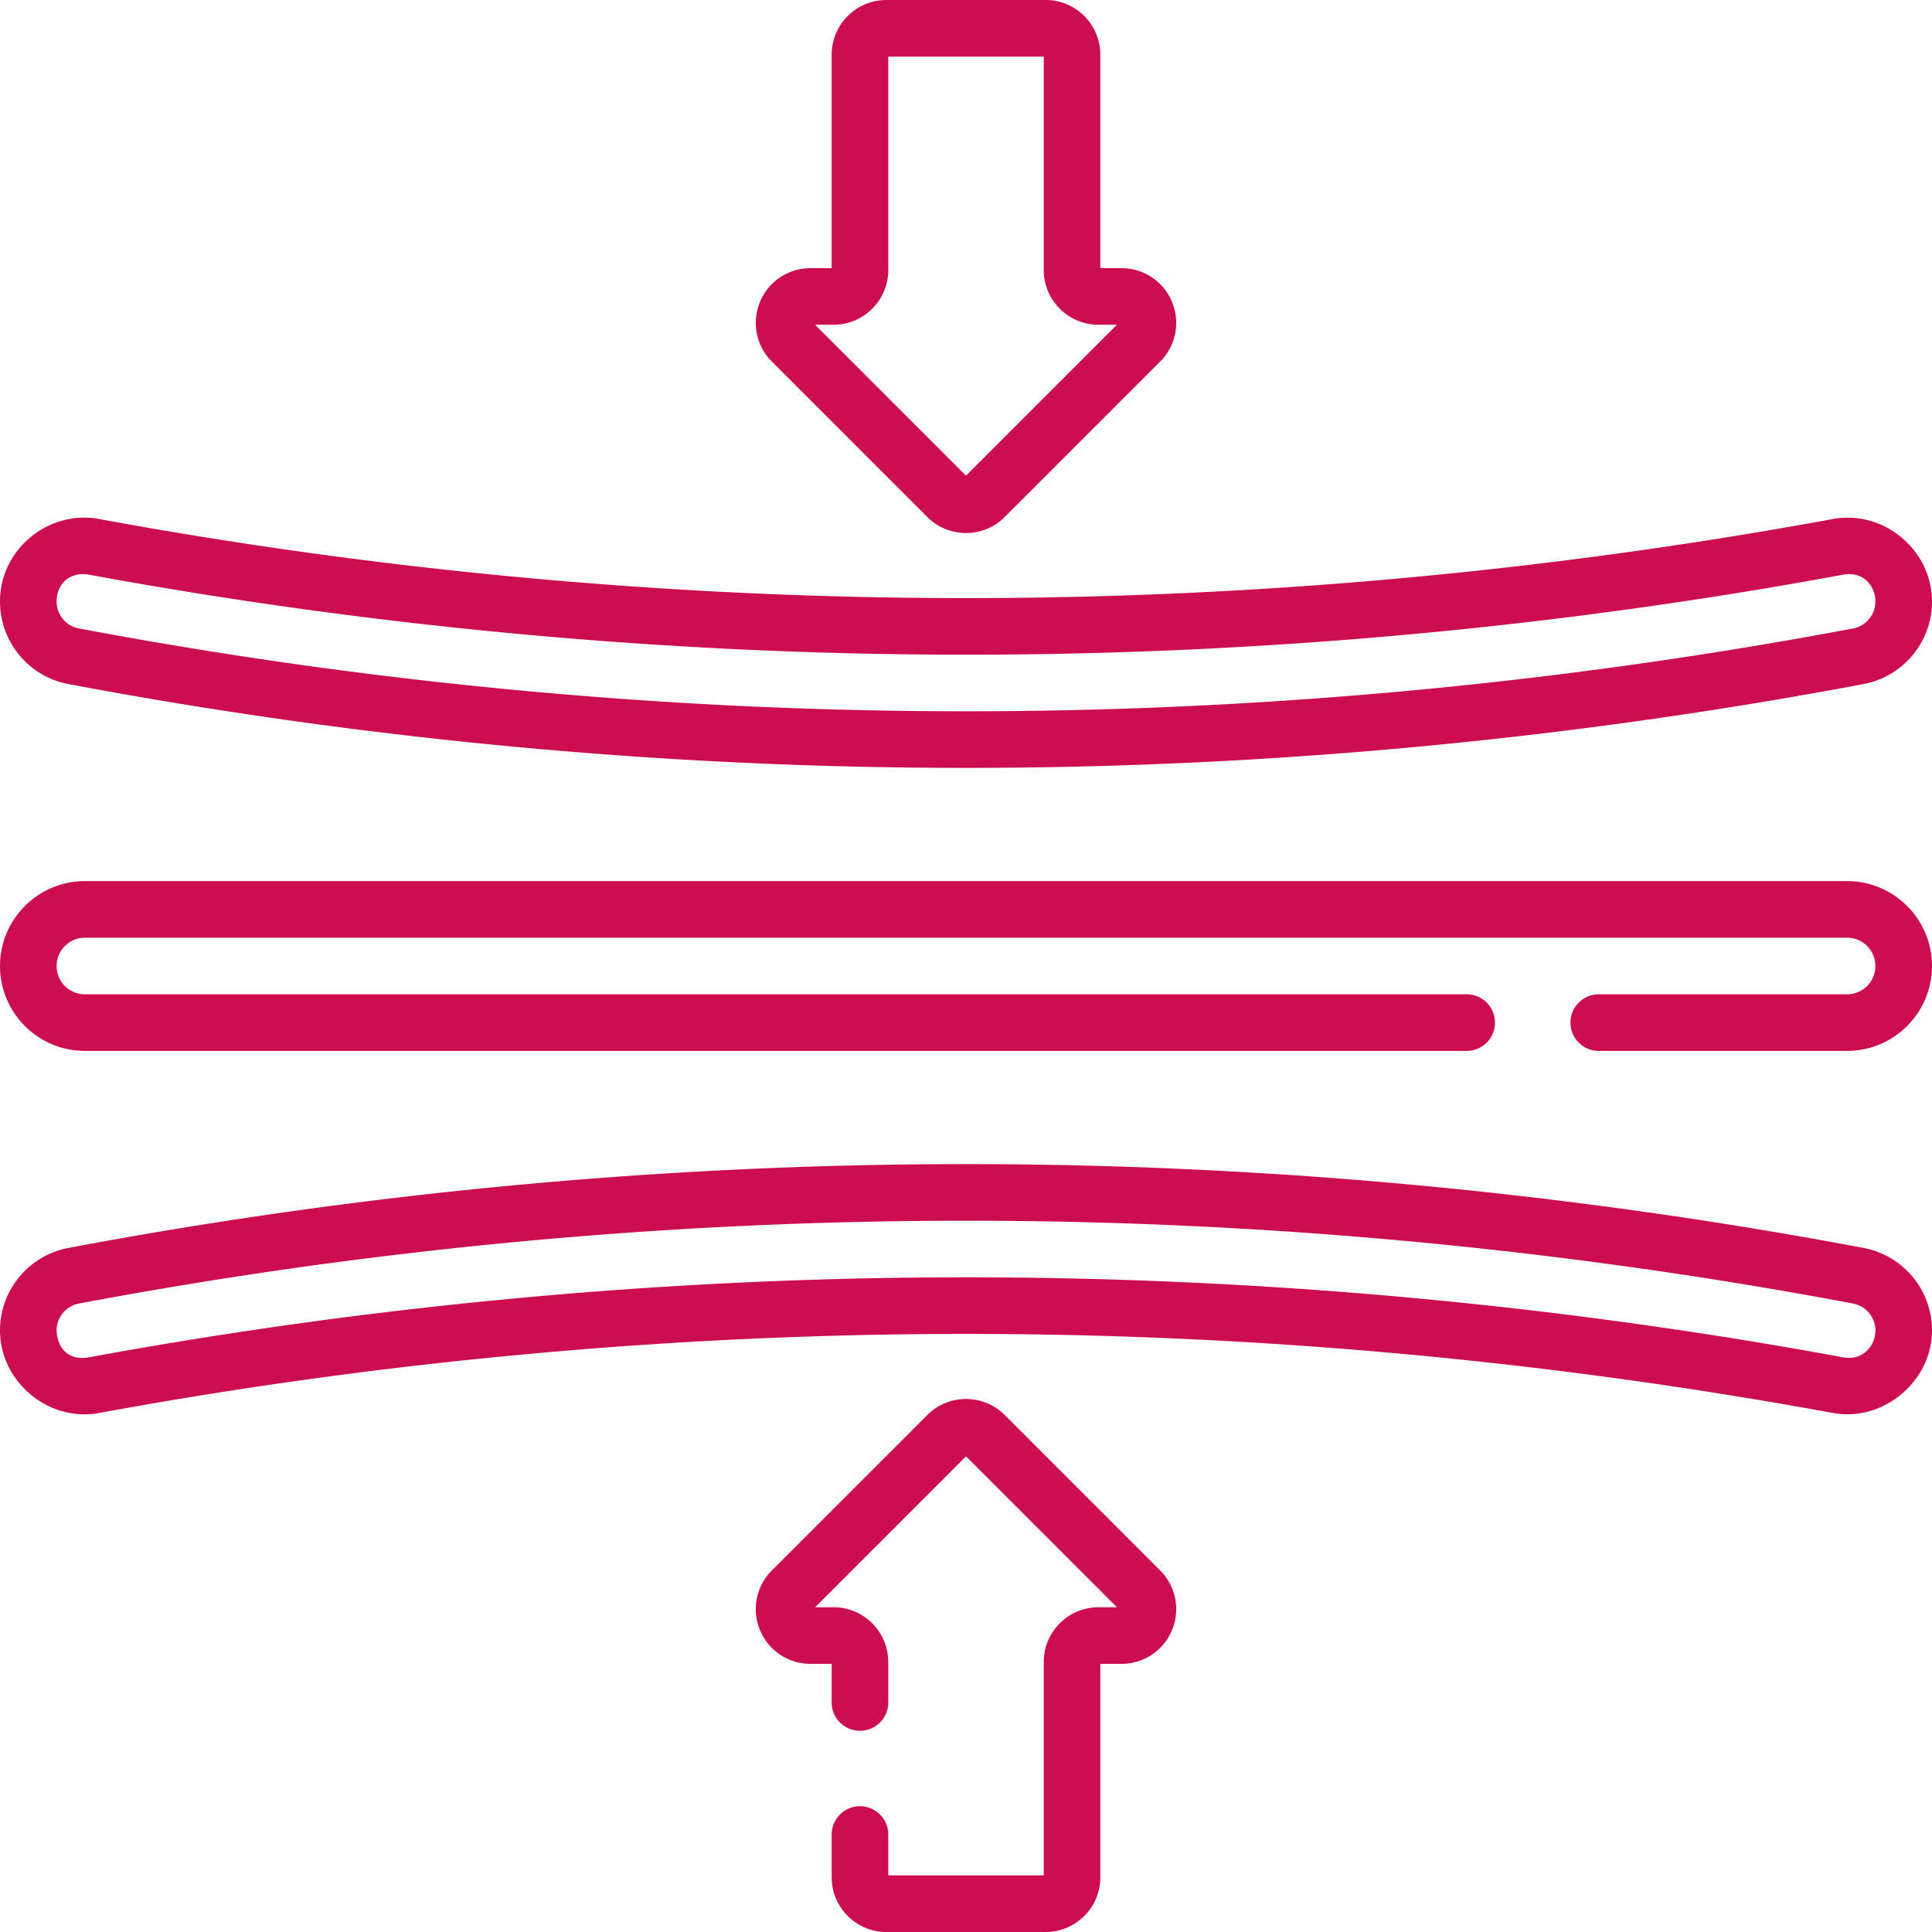 <svg xmlns="http://www.w3.org/2000/svg" version="1.1" xmlns:xlink="http://www.w3.org/1999/xlink" xmlns:svgjs="http://svgjs.com/svgjs" width="512" height="512" x="0" y="0" viewBox="0 0 512 512" style="enable-background:new 0 0 512 512" xml:space="preserve" class=""><g><path d="M489.5 233.5h-467C10.094 233.5 0 243.594 0 256s10.093 22.5 22.5 22.5h366.185c4.142 0 7.5-3.357 7.5-7.5s-3.358-7.5-7.5-7.5H22.5c-4.136 0-7.5-3.364-7.5-7.5s3.364-7.5 7.5-7.5h467c4.136 0 7.5 3.364 7.5 7.5s-3.364 7.5-7.5 7.5h-65.815c-4.142 0-7.5 3.357-7.5 7.5s3.358 7.5 7.5 7.5H489.5c12.407 0 22.5-10.094 22.5-22.5s-10.093-22.5-22.5-22.5zm-243.753-96.485c2.827 2.826 6.54 4.239 10.253 4.239s7.426-1.413 10.253-4.239l41.201-41.201a14.459 14.459 0 0 0 3.143-15.803 14.457 14.457 0 0 0-13.396-8.95H291.6V14.5c0-7.995-6.505-14.5-14.5-14.5h-42.199c-7.995 0-14.5 6.505-14.5 14.5v56.561H214.8a14.459 14.459 0 0 0-13.396 8.95 14.46 14.46 0 0 0 3.143 15.804zm-24.846-50.954c7.995 0 14.5-6.505 14.5-14.5V15H276.6v56.561c0 7.995 6.505 14.5 14.5 14.5h4.894L256 126.054l-39.993-39.993zM18.13 181.285C96.367 196.027 176.393 203.5 256.012 203.5c79.599 0 159.616-7.48 237.838-22.211 10.517-1.98 18.15-11.177 18.15-21.867 0-13.712-12.86-24.345-26.239-21.884-75.38 13.869-152.462 20.922-229.106 20.962-77.088.04-154.579-6.984-230.399-20.959C12.732 135.048-.073 145.731 0 159.42v.001c0 10.69 7.625 19.886 18.13 21.864zm5.412-28.992c76.494 14.073 154.694 21.208 232.466 21.207 77.77-.001 155.992-7.072 232.468-21.21 5.248-.97 8.524 2.94 8.524 7.132 0 3.482-2.492 6.479-5.927 7.127C413.767 181.122 334.68 188.5 256.011 188.5c-78.685 0-157.785-7.387-235.104-21.955A7.256 7.256 0 0 1 15 159.42c0-5.077 3.951-7.972 8.542-7.127zm242.711 222.693c-5.653-5.652-14.853-5.652-20.506 0l-41.201 41.201a14.459 14.459 0 0 0-3.143 15.803 14.457 14.457 0 0 0 13.396 8.95h5.601v10.23c0 4.143 3.358 7.5 7.5 7.5s7.5-3.357 7.5-7.5v-10.73c0-7.995-6.505-14.5-14.5-14.5h-4.894L256 385.946l39.993 39.993H291.1c-7.995 0-14.5 6.505-14.5 14.5V497h-41.199v-10.83c0-4.143-3.358-7.5-7.5-7.5s-7.5 3.357-7.5 7.5v11.33c0 7.995 6.505 14.5 14.5 14.5H277.1c7.995 0 14.5-6.505 14.5-14.5v-56.56h5.601a14.459 14.459 0 0 0 13.396-8.95 14.46 14.46 0 0 0-3.143-15.804zm227.598-44.275C415.629 315.98 335.609 308.5 256.012 308.5c-79.615 0-159.65 7.474-237.882 22.215C7.625 332.694 0 341.89 0 352.58c0 13.582 12.818 24.351 26.256 21.879C101.857 360.55 179.144 353.5 256.007 353.5c76.861 0 154.158 7.067 229.754 20.962 13.213 2.429 26.239-8.3 26.239-21.884 0-10.69-7.633-19.886-18.149-21.867zm-5.376 28.999c-76.48-14.103-154.699-21.21-232.467-21.21-77.767 0-155.977 7.135-232.466 21.207-4.97.914-8.342-1.983-8.542-7.127v-.001a7.254 7.254 0 0 1 5.907-7.124C98.23 330.886 177.321 323.5 256.011 323.5c78.67 0 157.756 7.376 235.063 21.951 3.434.647 5.926 3.645 5.926 7.127 0 4.089-3.347 8.087-8.525 7.132z" fill="#cc0e51" data-original="#000000" opacity="1" class=""></path></g></svg>